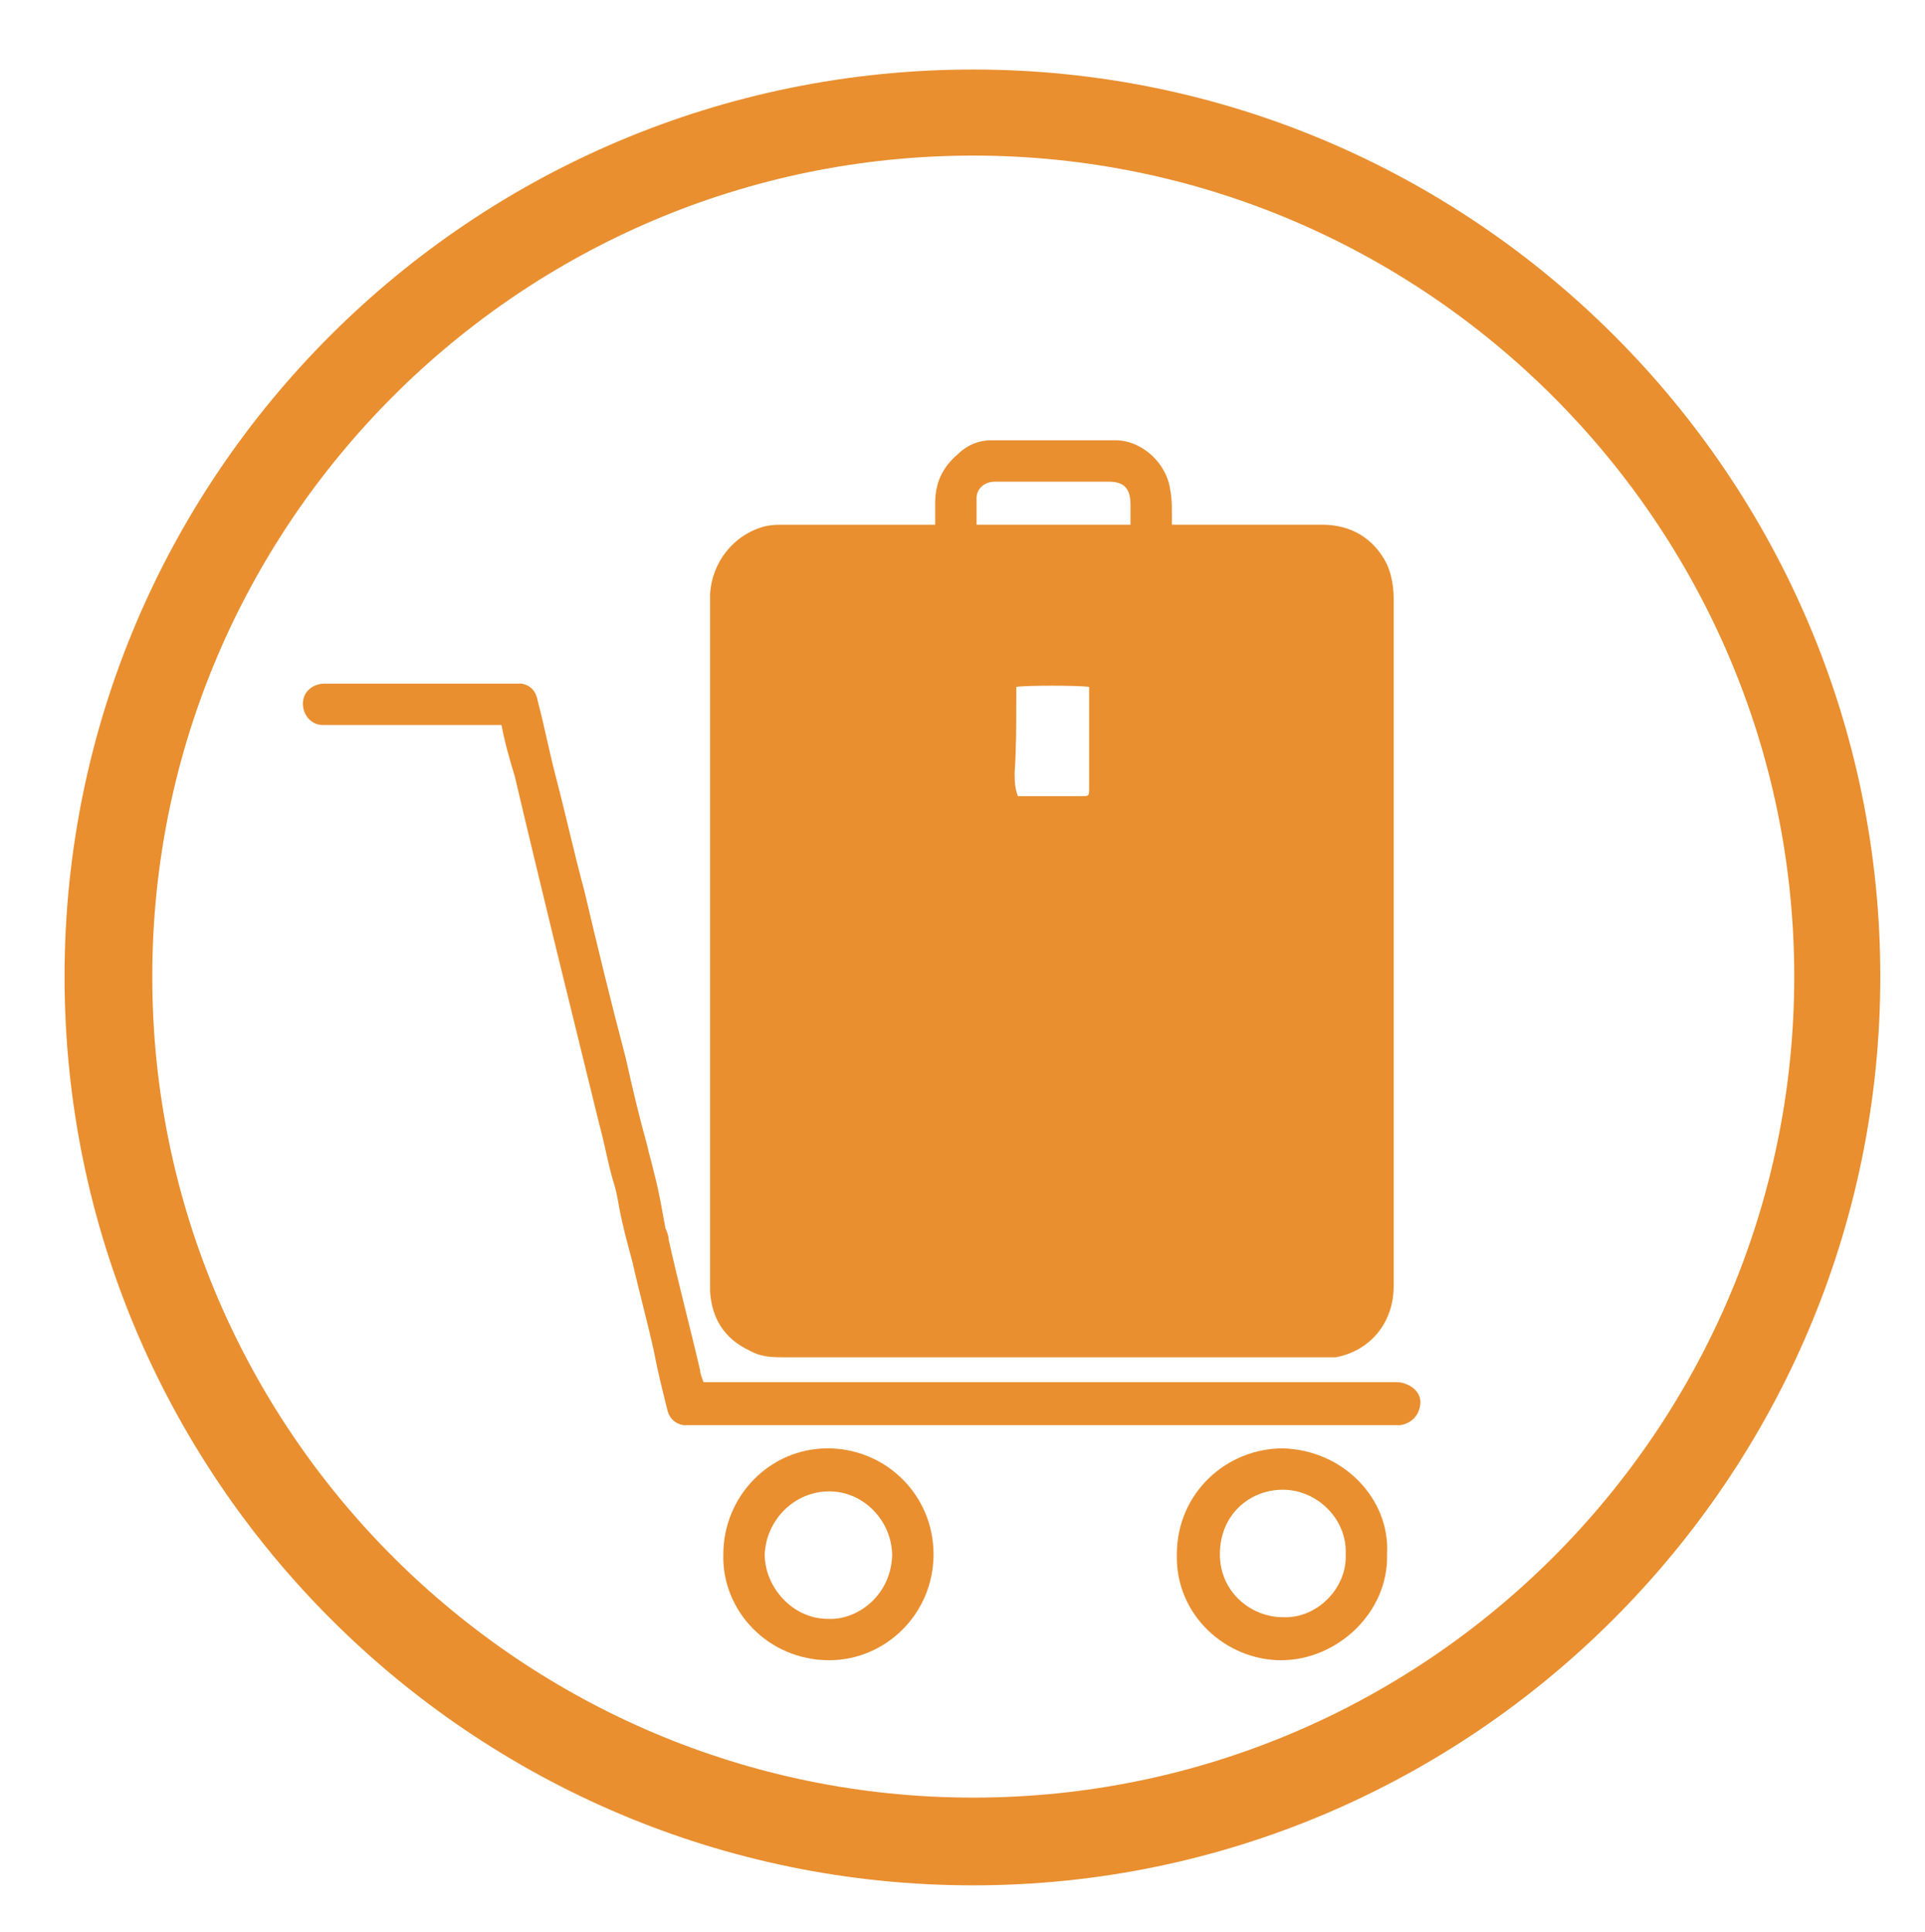<?xml version="1.0" encoding="utf-8"?>
<!-- Generator: Adobe Illustrator 19.2.1, SVG Export Plug-In . SVG Version: 6.00 Build 0)  -->
<svg version="1.1" id="Layer_1" xmlns="http://www.w3.org/2000/svg" xmlns:xlink="http://www.w3.org/1999/xlink" x="0px" y="0px"
	 width="116.3px" height="116.7px" viewBox="0 0 116.3 116.7" style="enable-background:new 0 0 116.3 116.7;" xml:space="preserve"
	>
<style type="text/css">
	.st0{fill-rule:evenodd;clip-rule:evenodd;fill:#E98F30;}
	.st1{fill:#E98F30;}
</style>
<g>
	<path class="st0" d="M84.2,36.2c0-0.7-0.1-1.4-0.4-2.1c-0.8-1.6-2.2-2.4-3.9-2.4c-2.8,0-5.6,0-8.4,0c-0.2,0-0.4,0-0.7,0
		c0-0.3,0-0.5,0-0.7c0-0.5,0-0.9-0.1-1.4c-0.2-1.6-1.7-3-3.3-3c-2.5,0-5,0-7.5,0c-0.8,0-1.5,0.3-2.1,0.9c-0.9,0.8-1.3,1.7-1.3,2.9
		c0,0.4,0,0.8,0,1.3c-0.3,0-0.5,0-0.7,0c-2.8,0-5.6,0-8.4,0c-0.4,0-0.8,0-1.2,0.1c-1.9,0.5-3.2,2.2-3.3,4.1c0,4.5,0,41.8,0,42.1
		c0.1,1.7,0.9,2.9,2.4,3.6c0.7,0.4,1.4,0.4,2.2,0.4c10.7,0,21.4,0,32.1,0c0.2,0,0.5,0,0.7,0c0.1,0,0.3,0,0.4,0
		c2.1-0.4,3.5-2.1,3.5-4.3C84.2,75.6,84.2,40.5,84.2,36.2z M61.4,42.1c0-0.2,0-0.4,0-0.6c0.5-0.1,3.8-0.1,4.4,0c0,0.1,0,0.3,0,0.4
		c0,1.9,0,3.8,0,5.7c0,0.5,0,0.5-0.5,0.5c-1,0-2,0-3,0c-0.3,0-0.5,0-0.8,0c-0.2-0.5-0.2-1-0.2-1.4C61.4,45.3,61.4,43.7,61.4,42.1z
		 M59,30.1c0-0.6,0.5-1,1.1-1c0.1,0,0.2,0,0.3,0c2.2,0,4.4,0,6.6,0c0.9,0,1.3,0.4,1.3,1.4c0,0.4,0,0.8,0,1.2c-3.1,0-6.1,0-9.3,0
		C59,31.1,59,30.6,59,30.1z"/>
	<g>
		<path class="st0" d="M30.3,43.8c-0.2,0-0.4,0-0.6,0c-3.2,0-6.4,0-9.6,0c-0.2,0-0.4,0-0.6,0c-0.7,0-1.2-0.6-1.2-1.3
			c0-0.7,0.6-1.2,1.3-1.2c0.9,0,1.8,0,2.7,0c2.9,0,5.8,0,8.7,0c0.2,0,0.4,0,0.5,0c0.6,0.1,0.9,0.5,1,1.1c0.4,1.5,0.7,3.1,1.1,4.6
			c0.6,2.3,1.1,4.6,1.7,6.8c0.8,3.4,1.6,6.7,2.5,10.1c0.4,1.8,0.8,3.5,1.3,5.3c0.1,0.5,0.3,1.1,0.4,1.6c0.3,1.1,0.5,2.3,0.7,3.4
			c0.1,0.2,0.2,0.5,0.2,0.7c0.6,2.7,1.3,5.3,1.9,7.9c0,0.2,0.1,0.4,0.2,0.7c0.2,0,0.4,0,0.6,0c4.7,0,9.3,0,14,0c9,0,18,0,27,0
			c0.3,0,0.6,0,0.8,0.1c0.6,0.2,1,0.7,0.9,1.3c-0.1,0.7-0.6,1.1-1.2,1.2c-0.2,0-0.3,0-0.5,0c-14.1,0-28.2,0-42.3,0
			c-0.2,0-0.4,0-0.5,0c-0.6-0.1-0.9-0.5-1-1c-0.3-1.2-0.6-2.4-0.8-3.5c-0.4-1.8-0.9-3.6-1.3-5.4c-0.3-1.1-0.6-2.2-0.8-3.3
			c-0.1-0.6-0.2-1.1-0.4-1.7c-0.3-1.1-0.5-2.2-0.8-3.3c-0.9-3.7-1.8-7.3-2.7-11c-0.8-3.3-1.6-6.6-2.4-10
			C30.8,45.9,30.5,44.9,30.3,43.8z"/>
		<path class="st0" d="M43.7,93.9c0-3.5,2.8-6.4,6.3-6.4c3.5,0,6.4,2.8,6.4,6.4c0,3.6-2.9,6.4-6.3,6.4
			C46.4,100.3,43.6,97.3,43.7,93.9z M50,97.8c1.8,0.1,3.8-1.4,3.9-3.8c0-2.1-1.7-3.9-3.8-3.9c-2.1,0-3.8,1.7-3.9,3.8
			C46.2,95.9,47.9,97.8,50,97.8z"/>
		<path class="st0" d="M83.8,93.9c0.1,3.5-3,6.4-6.4,6.4c-3.3,0-6.4-2.7-6.3-6.4c0-3.7,3-6.4,6.4-6.4C81.2,87.6,84,90.6,83.8,93.9z
			 M81.3,93.9c0.1-2.1-1.7-3.9-3.8-3.9c-2,0-3.8,1.5-3.8,3.9c0,2.3,1.9,3.8,3.8,3.8C79.6,97.8,81.4,95.9,81.3,93.9z"/>
	</g>
	<path class="st1" d="M58.8,113.9C28.5,113.9,3.9,89.3,3.9,59S28.5,4.2,58.8,4.2c30.2,0,54.8,24.6,54.8,54.8S89,113.9,58.8,113.9z
		 M58.8,9.4C31.4,9.4,9.2,31.7,9.2,59c0,27.4,22.3,49.6,49.6,49.6c27.4,0,49.6-22.3,49.6-49.6C108.4,31.7,86.1,9.4,58.8,9.4z"/>
</g>
</svg>
